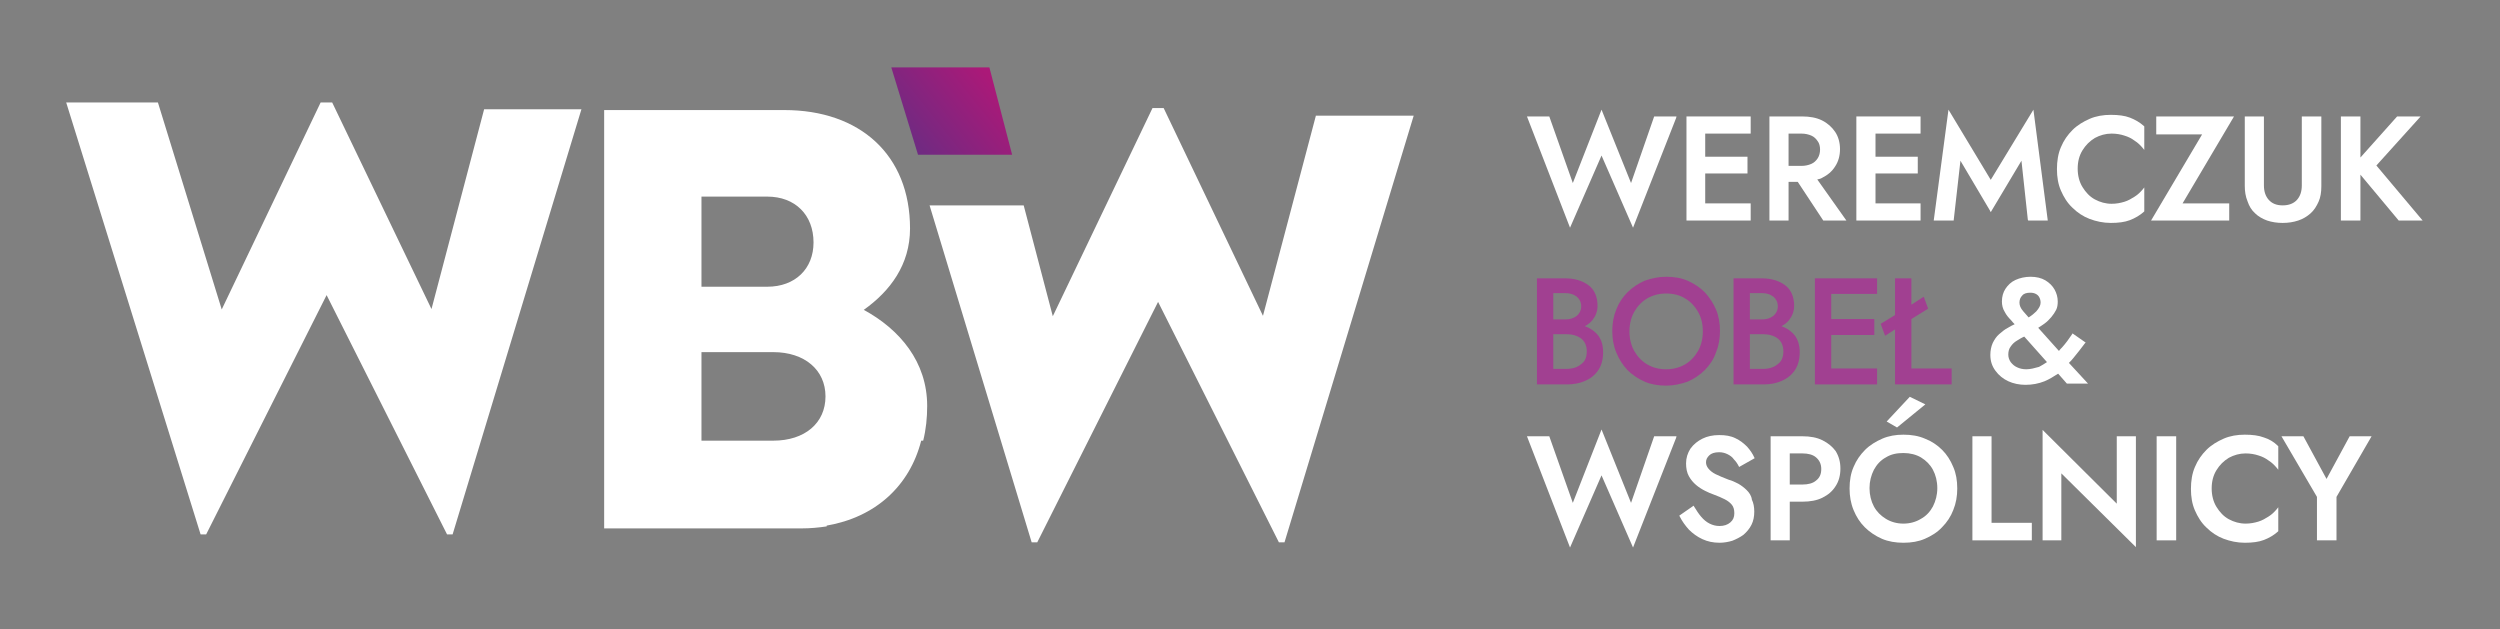 <svg xmlns="http://www.w3.org/2000/svg" xmlns:xlink="http://www.w3.org/1999/xlink" x="0px" y="0px" viewBox="0 0 626.9 157.8" style="enable-background:new 0 0 626.9 157.8;" xml:space="preserve"><rect x="0" y="0" width="626.9" height="157.8" fill="#808080" stroke="none"/><style type="text/css">	.st0{fill:#FFFFFF;}	.st1{fill:#A14091;}	.st2{fill:url(#SVGID_1_);}</style><g id="Warstwa_1">	<g>		<g>			<polygon class="st0" points="409,45.9 401.6,27.5 394.4,45.9 388.5,29.2 382.9,29.2 393.7,57.1 401.6,39 409.5,57.1 420.3,29.6     420.4,29.2 414.8,29.2    "></polygon>			<polygon class="st0" points="439,51 427.6,51 427.6,43.5 438.2,43.5 438.2,39.3 427.6,39.3 427.6,33.5 439,33.5 439,29.2     422.9,29.2 422.9,55.3 439,55.3    "></polygon>			<path class="st0" d="M456.9,44.6c1.4-0.7,2.5-1.6,3.3-2.9c0.8-1.2,1.2-2.7,1.2-4.3s-0.4-3.1-1.2-4.3c-0.8-1.2-1.9-2.2-3.3-2.9    c-1.4-0.7-3.1-1-5-1h-8.2v26.1h4.8v-9.7h2.3l6.4,9.7h5.8l-7.3-10.3C456.2,44.9,456.6,44.8,456.9,44.6z M456.4,37.5    c0,0.8-0.2,1.6-0.6,2.2c-0.4,0.6-0.9,1.1-1.6,1.4c-0.7,0.3-1.5,0.5-2.5,0.5h-3.2v-8.1h3.2c1,0,1.8,0.2,2.5,0.5    c0.7,0.3,1.2,0.8,1.6,1.4C456.2,35.9,456.4,36.7,456.4,37.5z"></path>			<polygon class="st0" points="481.6,51 470.3,51 470.3,43.5 480.9,43.5 480.9,39.3 470.3,39.3 470.3,33.5 481.6,33.5 481.6,29.2     465.5,29.2 465.5,55.3 481.6,55.3    "></polygon>			<polygon class="st0" points="499.2,53.2 506.9,40.3 508.5,55.1 508.6,55.3 513.5,55.3 509.9,27.5 499.2,45.1 488.6,27.5     484.9,55.3 489.9,55.3 491.6,40.3 499,52.8    "></polygon>			<path class="st0" d="M534.1,29.5c-1.3-0.5-2.9-0.7-4.8-0.7c-1.9,0-3.7,0.3-5.3,1c-1.6,0.7-3.1,1.6-4.3,2.8    c-1.2,1.2-2.2,2.6-2.9,4.3c-0.7,1.6-1,3.5-1,5.5c0,2,0.3,3.8,1,5.4c0.7,1.6,1.6,3.1,2.9,4.3c1.2,1.2,2.7,2.2,4.3,2.8    c1.6,0.6,3.4,1,5.3,1c1.9,0,3.5-0.2,4.8-0.7c1.3-0.5,2.5-1.2,3.5-2.1l0.1-0.1v-6l-0.4,0.5c-0.6,0.7-1.2,1.3-2,1.8    c-0.8,0.5-1.6,1-2.6,1.3c-1,0.3-2,0.5-3.2,0.5c-1.5,0-2.9-0.4-4.2-1.1c-1.3-0.7-2.3-1.8-3.1-3.1c-0.8-1.3-1.2-2.9-1.2-4.6    c0-1.8,0.4-3.3,1.2-4.6c0.8-1.3,1.8-2.3,3.1-3.1c1.3-0.7,2.7-1.1,4.2-1.1c1.2,0,2.3,0.2,3.2,0.5c1,0.3,1.8,0.7,2.6,1.3    c0.8,0.5,1.4,1.1,2,1.8l0.4,0.5v-5.9l-0.1-0.1C536.6,30.7,535.4,30,534.1,29.5z"></path>			<polygon class="st0" points="559,55.3 559,51 547.3,51 560.2,29.2 540.7,29.2 540.7,33.7 552.2,33.7 539.4,55.3    "></polygon>			<path class="st0" d="M565.5,53.5c0.8,0.8,1.9,1.4,3,1.8c1.2,0.4,2.5,0.6,3.9,0.6s2.7-0.2,3.9-0.6c1.2-0.4,2.2-1,3.1-1.8    c0.9-0.8,1.5-1.8,2-2.9c0.5-1.1,0.7-2.4,0.7-3.9V29.2h-4.9v17.3c0,1.5-0.4,2.7-1.2,3.6c-0.8,0.9-2,1.4-3.6,1.4    c-1.6,0-2.7-0.5-3.5-1.4c-0.8-0.9-1.2-2.1-1.2-3.6V29.2h-4.8v17.4c0,1.4,0.2,2.7,0.7,3.9C564,51.7,564.6,52.7,565.5,53.5z"></path>			<polygon class="st0" points="595.9,41.5 607,29.2 601.1,29.2 591.9,39.5 591.9,29.2 587,29.2 587,55.3 591.9,55.3 591.9,43.8     601.5,55.3 607.5,55.3    "></polygon>			<polygon class="st0" points="409,126.1 401.6,107.7 394.4,126.1 388.5,109.4 382.9,109.4 393.7,137.3 401.6,119.2 409.5,137.3     420.3,109.8 420.4,109.4 414.8,109.4    "></polygon>			<path class="st0" d="M438,122.9c-0.6-0.6-1.4-1.2-2.1-1.6c-0.8-0.4-1.6-0.8-2.4-1c-1.3-0.5-2.5-1-3.3-1.4    c-0.8-0.4-1.4-0.9-1.8-1.4c-0.4-0.5-0.6-1-0.6-1.6c0-0.7,0.3-1.2,0.8-1.7c0.5-0.5,1.3-0.8,2.5-0.8c0.8,0,1.5,0.2,2.1,0.5    c0.6,0.3,1.2,0.7,1.6,1.3c0.5,0.5,0.9,1.1,1.2,1.7l0.1,0.2l3.9-2.2l-0.1-0.2c-0.4-0.9-1-1.8-1.8-2.7c-0.8-0.8-1.8-1.6-2.9-2.1    c-1.2-0.6-2.5-0.8-4.1-0.8c-1.6,0-3,0.3-4.2,0.9c-1.2,0.6-2.2,1.4-3,2.5c-0.7,1.1-1.1,2.3-1.1,3.7c0,1.2,0.2,2.3,0.7,3.2    c0.5,0.9,1.1,1.6,1.8,2.2c0.7,0.6,1.5,1.1,2.3,1.5c0.8,0.4,1.5,0.7,2.1,0.9c1.1,0.4,2,0.8,2.8,1.2c0.8,0.4,1.4,0.9,1.8,1.4    c0.4,0.5,0.6,1.2,0.6,2.1c0,1-0.3,1.7-1,2.3s-1.6,0.9-2.7,0.9c-0.9,0-1.7-0.2-2.5-0.6c-0.8-0.4-1.5-1-2.1-1.7    c-0.6-0.7-1.2-1.6-1.8-2.6l-0.1-0.2l-3.6,2.5l0.1,0.2c0.6,1.2,1.4,2.3,2.3,3.3c1,1,2.1,1.8,3.4,2.4c1.3,0.6,2.7,0.9,4.3,0.9    c1.1,0,2.2-0.2,3.2-0.5c1-0.4,2-0.9,2.8-1.5c0.8-0.7,1.5-1.5,2-2.5s0.7-2.1,0.7-3.3c0-1.2-0.2-2.2-0.6-3    C439.2,124.3,438.6,123.5,438,122.9z"></path>			<path class="st0" d="M457,110.4L457,110.4c-1.4-0.7-3.1-1-5-1h-8v26.1h4.8v-9.7h3.2c1.9,0,3.6-0.3,5-1c1.4-0.7,2.5-1.6,3.3-2.9    c0.8-1.2,1.2-2.7,1.2-4.4c0-1.7-0.4-3.1-1.2-4.4C459.5,112,458.4,111.1,457,110.4z M452,121.5h-3.2v-7.8h3.2c1.4,0,2.6,0.3,3.4,1    c0.8,0.7,1.3,1.6,1.3,2.9c0,1.3-0.4,2.2-1.3,2.9C454.6,121.2,453.4,121.5,452,121.5z"></path>			<path class="st0" d="M487,112.8c-1.2-1.2-2.7-2.2-4.3-2.8c-1.6-0.7-3.4-1-5.4-1c-1.9,0-3.7,0.3-5.3,1c-1.6,0.7-3.1,1.6-4.3,2.8    c-1.2,1.2-2.2,2.6-2.9,4.3c-0.7,1.6-1,3.4-1,5.4c0,1.9,0.3,3.7,1,5.4c0.7,1.7,1.6,3.1,2.8,4.3c1.2,1.2,2.7,2.2,4.3,2.9    c1.6,0.7,3.5,1,5.4,1c2,0,3.8-0.3,5.4-1c1.6-0.7,3.1-1.6,4.3-2.9c1.2-1.2,2.2-2.7,2.8-4.3c0.7-1.7,1-3.5,1-5.4c0-2-0.3-3.8-1-5.4    C489.1,115.4,488.2,114,487,112.8z M477.3,131.3c-1.6,0-3.1-0.4-4.4-1.2c-1.3-0.8-2.3-1.8-3-3.1c-0.7-1.3-1.1-2.9-1.1-4.6    s0.4-3.2,1.1-4.6c0.7-1.3,1.7-2.4,3-3.1c1.3-0.8,2.7-1.1,4.4-1.1c1.7,0,3.2,0.4,4.4,1.1c1.3,0.8,2.3,1.8,3,3.1    c0.7,1.3,1.1,2.9,1.1,4.6s-0.4,3.2-1.1,4.6c-0.7,1.3-1.7,2.4-3,3.1C480.4,130.9,478.9,131.3,477.3,131.3z"></path>			<polygon class="st0" points="473.1,105.7 475.7,107.2 482.8,101.4 478.9,99.5    "></polygon>			<polygon class="st0" points="499.4,109.4 494.6,109.4 494.6,135.5 509.5,135.5 509.5,131.1 499.4,131.1    "></polygon>			<polygon class="st0" points="530.8,126.3 512.2,107.8 512.2,135.5 516.9,135.5 516.9,118.7 535.6,137.2 535.6,109.4 530.8,109.4        "></polygon>			<rect x="540.8" y="109.4" class="st0" width="4.9" height="26.1"></rect>			<path class="st0" d="M567.7,109.7c-1.3-0.5-2.9-0.7-4.8-0.7c-1.9,0-3.7,0.3-5.3,1c-1.6,0.7-3.1,1.6-4.3,2.8    c-1.2,1.2-2.2,2.6-2.9,4.3c-0.7,1.6-1,3.5-1,5.5c0,2,0.3,3.8,1,5.4c0.7,1.6,1.6,3.1,2.9,4.3c1.2,1.2,2.7,2.2,4.3,2.8    c1.6,0.6,3.4,1,5.3,1c1.9,0,3.5-0.2,4.8-0.7c1.3-0.5,2.5-1.2,3.5-2.1l0.1-0.1v-6l-0.4,0.5c-0.6,0.7-1.2,1.3-2,1.8    c-0.8,0.5-1.6,1-2.6,1.3c-1,0.3-2,0.5-3.2,0.5c-1.5,0-2.9-0.4-4.2-1.1c-1.3-0.7-2.3-1.8-3.1-3.1c-0.8-1.3-1.2-2.9-1.2-4.6    c0-1.8,0.4-3.3,1.2-4.6c0.8-1.3,1.8-2.3,3.1-3.1c1.3-0.7,2.7-1.1,4.2-1.1c1.2,0,2.3,0.2,3.2,0.5c1,0.3,1.8,0.7,2.6,1.3    c0.8,0.5,1.4,1.1,2,1.8l0.4,0.5v-5.9l-0.1-0.1C570.2,110.8,569,110.1,567.7,109.7z"></path>			<polygon class="st0" points="583.4,120.1 577.6,109.4 572.1,109.4 581,124.6 581,135.5 585.9,135.5 585.9,124.6 594.7,109.4     589.2,109.4    "></polygon>		</g>		<g>			<g>				<path class="st1" d="M397.4,81.8c0.8-0.4,1.4-0.9,1.9-1.5c0.8-1,1.3-2.2,1.3-3.6c0-2.3-0.8-4.1-2.3-5.2     c-1.5-1.1-3.4-1.7-5.8-1.7h-7.1v26.6h7.5c1.7,0,3.3-0.3,4.6-0.9c1.4-0.6,2.5-1.5,3.3-2.7c0.8-1.2,1.2-2.7,1.2-4.5     c0-2-0.6-3.6-1.7-4.7C399.5,82.8,398.6,82.2,397.4,81.8z M389.5,80.1v-6.6h3c1.2,0,2.1,0.3,2.9,0.9c0.7,0.6,1.1,1.4,1.1,2.4     c0,1-0.4,1.8-1.1,2.4c-0.8,0.6-1.7,0.9-2.9,0.9H389.5z M389.5,83.8h3.3c1.5,0,2.8,0.4,3.7,1.1c0.9,0.7,1.4,1.8,1.4,3.2     c0,1.4-0.4,2.5-1.4,3.2c-0.9,0.8-2.2,1.2-3.7,1.2h-3.3V83.8z"></path>			</g>			<g>				<path class="st1" d="M427.5,73.3c-1.2-1.2-2.7-2.2-4.3-2.9c-1.6-0.7-3.4-1-5.4-1c-1.9,0-3.7,0.4-5.4,1c-1.6,0.7-3.1,1.7-4.3,2.9     c-1.2,1.2-2.2,2.7-2.8,4.3c-0.7,1.7-1,3.5-1,5.4c0,1.9,0.3,3.7,1,5.4c0.7,1.7,1.6,3.1,2.8,4.4c1.2,1.2,2.7,2.2,4.3,2.9     c1.6,0.7,3.4,1,5.4,1c1.9,0,3.7-0.4,5.4-1c1.6-0.7,3.1-1.7,4.3-2.9c1.2-1.2,2.2-2.7,2.8-4.4c0.7-1.7,1-3.5,1-5.4     c0-1.9-0.3-3.8-1-5.4C429.6,76,428.7,74.6,427.5,73.3z M427,83.1c0,1.8-0.4,3.5-1.2,4.9c-0.8,1.4-1.9,2.6-3.3,3.4     c-1.4,0.8-3,1.2-4.7,1.2c-1.8,0-3.3-0.4-4.7-1.2c-1.4-0.8-2.5-2-3.3-3.4c-0.8-1.4-1.2-3.1-1.2-4.9s0.4-3.5,1.2-4.9     c0.8-1.4,1.9-2.6,3.3-3.4c1.4-0.8,3-1.2,4.7-1.2c1.8,0,3.4,0.4,4.7,1.2c1.4,0.8,2.5,2,3.3,3.4C426.6,79.6,427,81.2,427,83.1z"></path>			</g>			<g>				<path class="st1" d="M446.7,81.8c0.8-0.4,1.4-0.9,1.9-1.5c0.8-1,1.3-2.2,1.3-3.6c0-2.3-0.8-4.1-2.3-5.2     c-1.5-1.1-3.4-1.7-5.8-1.7h-7.1v26.6h7.5c1.7,0,3.3-0.3,4.6-0.9c1.4-0.6,2.5-1.5,3.3-2.7c0.8-1.2,1.2-2.7,1.2-4.5     c0-2-0.6-3.6-1.7-4.7C448.8,82.8,447.9,82.2,446.7,81.8z M441.8,73.5c1.2,0,2.1,0.3,2.9,0.9c0.7,0.6,1.1,1.4,1.1,2.4     c0,1-0.4,1.8-1.1,2.4c-0.8,0.6-1.7,0.9-2.9,0.9h-3v-6.6H441.8z M438.8,83.8h3.3c1.5,0,2.8,0.4,3.7,1.1c0.9,0.7,1.4,1.8,1.4,3.2     c0,1.4-0.4,2.5-1.4,3.2c-0.9,0.8-2.2,1.2-3.7,1.2h-3.3V83.8z"></path>			</g>			<g>				<polygon class="st1" points="455.1,96.4 470.7,96.4 470.7,92.4 459.2,92.4 459.2,84 470,84 470,80 459.2,80 459.2,73.7      470.7,73.7 470.7,69.8 455.1,69.8     "></polygon>			</g>			<g>				<polygon class="st1" points="479.3,92.4 479.3,80 483.5,77.4 482.4,74.4 479.3,76.4 479.3,69.8 475.2,69.8 475.2,79 471.6,81.2      472.7,84.2 475.2,82.6 475.2,96.4 489.4,96.4 489.4,92.4     "></polygon>			</g>		</g>		<path class="st0" d="M518.8,91c0.4-0.4,0.8-0.8,1.1-1.2c1-1.2,2-2.5,2.9-3.7l0.2-0.2l-3.3-2.3l-0.1,0.2c-0.8,1.2-1.6,2.3-2.5,3.3   c-0.3,0.3-0.6,0.6-0.8,0.9l-5.2-5.8c0.6-0.4,1.1-0.7,1.5-1c0.7-0.5,1.3-1.1,1.8-1.7c0.5-0.6,0.9-1.2,1.2-1.8   c0.3-0.6,0.4-1.3,0.4-2.1c0-1.1-0.3-2.1-0.8-3c-0.5-0.9-1.3-1.7-2.3-2.3c-1-0.6-2.3-0.9-3.7-0.9c-1.4,0-2.7,0.3-3.8,0.8   c-1.1,0.5-1.9,1.3-2.5,2.2c-0.6,0.9-0.9,2-0.9,3.2c0,0.9,0.2,1.8,0.7,2.6c0.4,0.8,1,1.5,1.6,2.1c0.3,0.4,0.6,0.7,0.9,1   c-0.6,0.3-1.1,0.5-1.7,0.9c-0.8,0.4-1.5,1-2.2,1.6c-0.7,0.6-1.2,1.4-1.6,2.2c-0.4,0.9-0.6,1.9-0.6,3c0,1.5,0.4,2.8,1.3,4   c0.8,1.1,1.9,2,3.2,2.6c1.3,0.6,2.8,0.9,4.3,0.9c1.7,0,3.3-0.3,4.8-0.9c1.2-0.5,2.3-1.2,3.4-1.9l2.2,2.5h5.3L518.8,91z    M506.4,75.9c0-0.7,0.2-1.3,0.7-1.8c0.4-0.5,1.1-0.7,2-0.7c0.6,0,1,0.1,1.4,0.3c0.4,0.2,0.7,0.5,0.9,0.9c0.2,0.4,0.3,0.8,0.3,1.3   c0,0.7-0.4,1.4-1.1,2.2c-0.5,0.5-1.1,1-1.9,1.5l-1.4-1.6C506.7,77.3,506.4,76.6,506.4,75.9z M508.1,92.6c-0.9,0-1.7-0.2-2.3-0.5   c-0.7-0.3-1.2-0.8-1.6-1.3c-0.4-0.6-0.6-1.2-0.6-1.9c0-0.8,0.2-1.5,0.6-2c0.4-0.6,0.9-1.1,1.6-1.5c0.5-0.3,1.1-0.7,1.8-1l5.7,6.4   c-0.7,0.5-1.3,0.8-2,1.2C510.2,92.3,509.2,92.6,508.1,92.6z"></path>	</g>	<g>		<g>			<g>				<path class="st0" d="M121.4,27.4l-13.2,50.1L83.3,25.7h-2.9L55.6,77.6L39.6,25.7h-23L50.3,134h1.4l30.2-60l30.2,60h1.4     l32.3-106.6H121.4z"></path>			</g>			<path class="st0" d="M232.5,101.8c0-11.1-6.9-19.2-15.9-24.1c6.6-4.7,11.6-11.3,11.6-20.4c0-18.5-12.6-29.7-31.5-29.7h-45.2    v104.9h49.6c2.1,0,4.2-0.2,6.2-0.5v-0.2c12.2-2.1,20.8-9.9,23.7-21.3h0.5C232.2,107.7,232.5,104.8,232.5,101.8z M175.9,49.3h16.5    c7,0,11.6,4.6,11.6,11.5c0,6.6-4.6,11.1-11.6,11.1h-16.5V49.3z M193.9,110.5h-18V88.3h18c7.9,0,13.1,4.5,13.1,11.1    C207,106.1,201.8,110.5,193.9,110.5z"></path>			<path class="st0" d="M330,28.9l-13.3,50.3l-24.9-52.1H289L264,79.3l-7.3-27.8l-23.6,0l25.6,84.5h1.4l30.3-60.3l30.3,60.3h1.4    l32.4-107H330z"></path>		</g>		<linearGradient id="SVGID_1_" gradientUnits="userSpaceOnUse" x1="211.364" y1="49.609" x2="250.702" y2="18.261">			<stop offset="0" style="stop-color:#3C398A"></stop>			<stop offset="0.945" style="stop-color:#AB1978"></stop>		</linearGradient>		<polygon class="st2" points="253.8,38.8 230.2,38.8 223.5,16.9 248.1,16.9   "></polygon>	</g></g><g id="Warstwa_2"></g></svg>